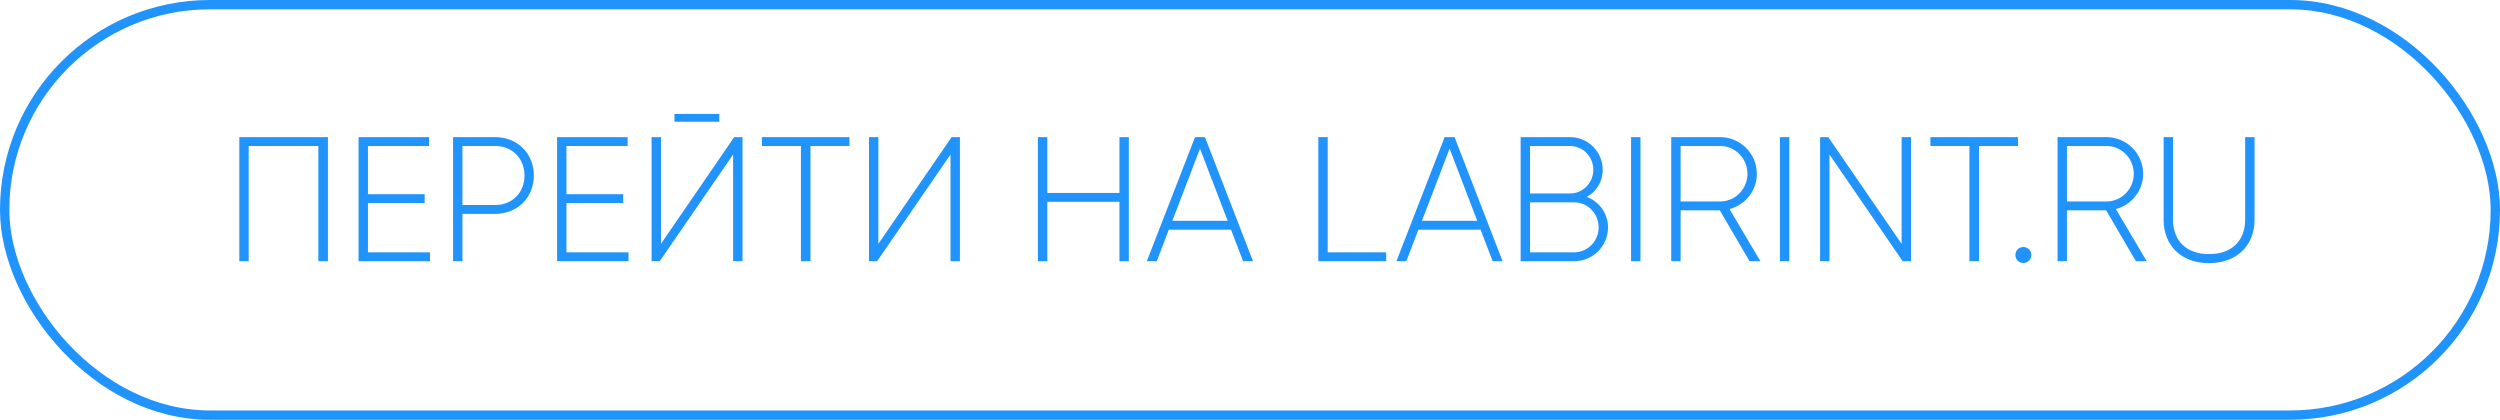 <?xml version="1.0" encoding="UTF-8"?> <svg xmlns="http://www.w3.org/2000/svg" width="268" height="45" viewBox="0 0 268 45" fill="none"><rect x="0.5" y="0.5" width="267" height="44" rx="22" stroke="#2193FD"></rect><path d="M35.153 14.7V28H34.127V15.65H26.66V28H25.653V14.7H35.153ZM39.444 27.05H46.094V28H38.437V14.7H45.999V15.65H39.444V20.818H45.524V21.768H39.444V27.05ZM53.09 14.7C55.484 14.7 57.232 16.467 57.232 18.823C57.232 21.16 55.484 22.927 53.09 22.927H49.575V28H48.568V14.7H53.09ZM53.09 21.977C54.914 21.977 56.225 20.647 56.225 18.823C56.225 16.98 54.914 15.65 53.09 15.65H49.575V21.977H53.09ZM60.726 27.05H67.376V28H59.719V14.7H67.281V15.65H60.726V20.818H66.806V21.768H60.726V27.05ZM72.301 13.047V12.211H77.108V13.047H72.301ZM78.59 28V16.562L70.724 28H69.85V14.7H70.857V26.138L78.704 14.7H79.597V28H78.59ZM91.064 14.7V15.65H86.884V28H85.858V15.65H81.678V14.7H91.064ZM101.895 28V16.562L94.029 28H93.155V14.7H94.162V26.138L102.009 14.7H102.902V28H101.895ZM120.004 14.7H121.011V28H120.004V21.635H112.271V28H111.264V14.7H112.271V20.685H120.004V14.7ZM133.257 28L131.965 24.618H125.296L124.004 28H122.94L128.108 14.7H129.172L134.321 28H133.257ZM125.676 23.668H131.604L128.64 15.935L125.676 23.668ZM142.33 27.05H148.6V28H141.323V14.7H142.33V27.05ZM160.013 28L158.721 24.618H152.052L150.76 28H149.696L154.864 14.7H155.928L161.077 28H160.013ZM152.432 23.668H158.36L155.396 15.935L152.432 23.668ZM170.1 21.103C171.43 21.616 172.38 22.851 172.38 24.371C172.38 26.385 170.765 28 168.751 28H163.013V14.7H168.314C170.252 14.7 171.81 16.277 171.81 18.196C171.81 19.488 171.126 20.552 170.1 21.103ZM168.314 15.65H164.02V20.742H168.314C169.682 20.742 170.803 19.602 170.803 18.196C170.803 16.79 169.682 15.65 168.314 15.65ZM168.751 27.05C170.195 27.05 171.373 25.853 171.373 24.371C171.373 22.889 170.195 21.692 168.751 21.692H164.02V27.05H168.751ZM174.851 14.7H175.858V28H174.851V14.7ZM187.554 28L184.362 22.547H180.163V28H179.156V14.7H184.4C186.566 14.7 188.333 16.467 188.333 18.633C188.333 20.438 187.098 21.958 185.407 22.414L188.713 28H187.554ZM180.163 15.65V21.597H184.4C186.015 21.597 187.326 20.267 187.326 18.633C187.326 16.98 186.015 15.65 184.4 15.65H180.163ZM190.808 14.7H191.815V28H190.808V14.7ZM203.853 14.7H204.86V28H203.967L196.12 16.562V28H195.113V14.7H195.987L203.853 26.138V14.7ZM216.327 14.7V15.65H212.147V28H211.121V15.65H206.941V14.7H216.327ZM216.905 28.19C216.411 28.19 216.05 27.81 216.05 27.335C216.05 26.86 216.411 26.48 216.905 26.48C217.38 26.48 217.76 26.86 217.76 27.335C217.76 27.81 217.38 28.19 216.905 28.19ZM228.968 28L225.776 22.547H221.577V28H220.57V14.7H225.814C227.98 14.7 229.747 16.467 229.747 18.633C229.747 20.438 228.512 21.958 226.821 22.414L230.127 28H228.968ZM221.577 15.65V21.597H225.814C227.429 21.597 228.74 20.267 228.74 18.633C228.74 16.98 227.429 15.65 225.814 15.65H221.577ZM236.804 28.209C233.878 28.209 231.94 26.366 231.94 23.554V14.7H232.947V23.554C232.947 25.72 234.296 27.24 236.804 27.24C239.331 27.24 240.68 25.72 240.68 23.554V14.7H241.687V23.554C241.687 26.366 239.73 28.209 236.804 28.209Z" fill="#2193FD"></path></svg> 
